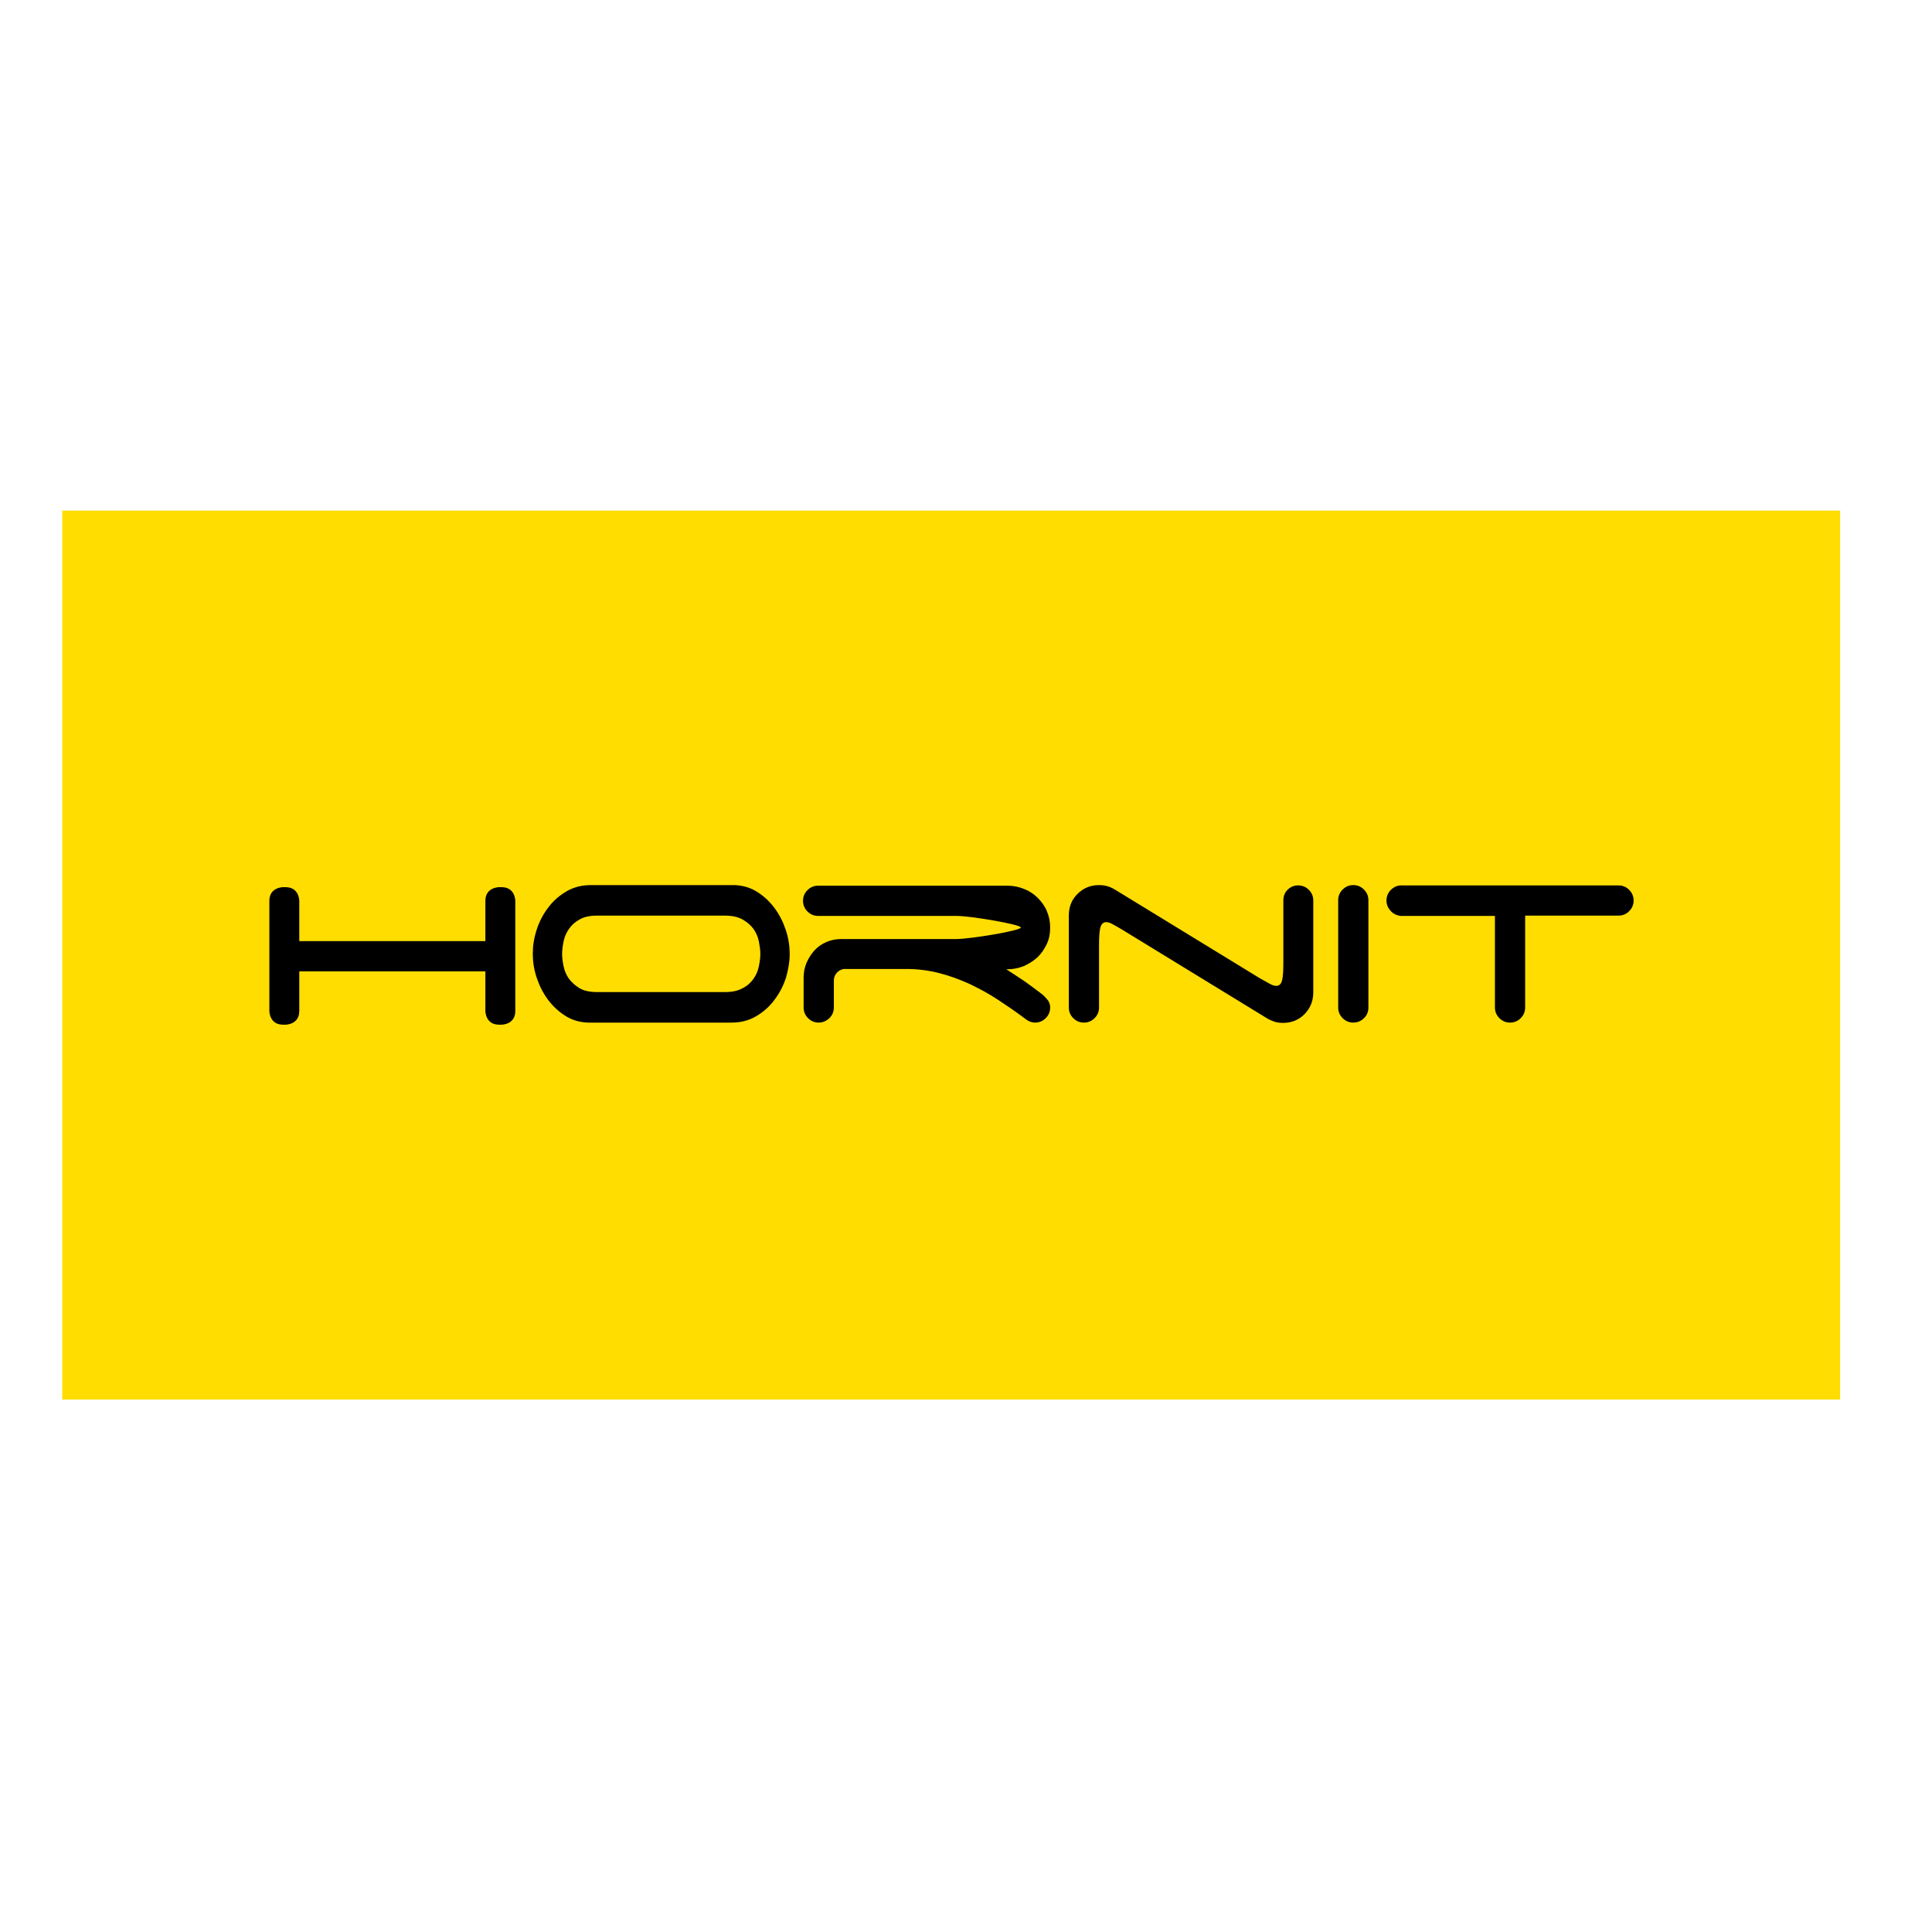 <?xml version="1.0" encoding="utf-8"?>
<!-- Generator: Adobe Illustrator 19.2.1, SVG Export Plug-In . SVG Version: 6.00 Build 0)  -->
<svg version="1.1" id="layer" xmlns="http://www.w3.org/2000/svg" xmlns:xlink="http://www.w3.org/1999/xlink" x="0px" y="0px"
	 viewBox="0 0 652 652" style="enable-background:new 0 0 652 652;" xml:space="preserve">
<style type="text/css">
	.st0{fill:#FFDD00;}
</style>
<rect x="21" y="172.3" class="st0" width="600" height="300"/>
<g>
	<path d="M266.5,321.9c0-2.6-0.4-5.3-1.3-8c-0.9-2.7-2.1-5.1-3.7-7.3c-1.6-2.2-3.5-4-5.8-5.5c-2.3-1.5-4.9-2.3-7.8-2.4h-48.5
		c-3.1,0-5.8,0.7-8.2,2.1c-2.4,1.4-4.5,3.2-6.2,5.5c-1.7,2.2-3,4.7-3.9,7.5s-1.3,5.4-1.3,8.1c0,2.6,0.4,5.3,1.3,8
		c0.9,2.7,2.1,5.1,3.7,7.3c1.6,2.2,3.5,4,5.8,5.5c2.3,1.5,4.9,2.3,7.8,2.4h48.5c3.1,0,5.8-0.7,8.2-2.1c2.4-1.4,4.5-3.2,6.2-5.5
		c1.7-2.2,3-4.7,3.9-7.4C266,327.4,266.5,324.6,266.5,321.9 M256.6,321.9c0,1.3-0.2,2.7-0.5,4.2c-0.3,1.5-0.9,2.9-1.8,4.2
		c-0.9,1.3-2.1,2.4-3.7,3.2c-1.6,0.9-3.5,1.3-6,1.3h-43c-2.5,0-4.5-0.4-6-1.3c-1.5-0.9-2.7-2-3.6-3.2c-0.9-1.3-1.5-2.7-1.8-4.2
		c-0.3-1.5-0.5-2.9-0.5-4.2c0-1.3,0.2-2.7,0.5-4.2c0.3-1.5,0.9-2.9,1.8-4.2c0.9-1.3,2.1-2.4,3.6-3.2c1.5-0.9,3.5-1.3,6-1.3h43
		c2.4,0,4.4,0.4,6,1.3c1.6,0.9,2.8,2,3.7,3.2c0.9,1.3,1.5,2.7,1.8,4.2C256.4,319.3,256.6,320.7,256.6,321.9"/>
	<path d="M339.6,327.1h0.4c2,0,3.8-0.4,5.6-1.1c1.7-0.8,3.3-1.8,4.6-3c1.3-1.3,2.3-2.8,3.1-4.5s1.1-3.5,1.1-5.5s-0.4-3.8-1.1-5.5
		s-1.8-3.2-3.1-4.5s-2.8-2.3-4.6-3c-1.7-0.7-3.6-1.1-5.6-1.1h-63.9c-1.4,0-2.6,0.5-3.6,1.5c-1,1-1.5,2.2-1.5,3.6
		c0,1.4,0.5,2.6,1.5,3.6c1,1,2.2,1.5,3.6,1.5h46.7c4.9,0,21.7,2.9,21.7,3.9c0,1.1-17.2,3.9-21.7,3.9H284c-1.8,0-3.5,0.3-5.1,1
		c-1.6,0.7-2.9,1.6-4,2.8c-1.1,1.2-2,2.6-2.7,4.2c-0.7,1.6-1,3.3-1,5.1V340c0,1.4,0.5,2.6,1.5,3.6c1,1,2.2,1.5,3.6,1.5
		c1.3,0,2.5-0.5,3.6-1.5c1-1,1.5-2.2,1.5-3.6v-9c0-1.1,0.3-1.9,1-2.7c0.6-0.7,1.4-1.1,2.3-1.3h21.2c3.8,0,7.5,0.5,11.1,1.4
		c3.5,0.9,7,2.2,10.3,3.7c3.3,1.6,6.5,3.3,9.5,5.3c3,2,6,4,8.9,6.2c1.2,1,2.4,1.5,3.6,1.5c1.4,0,2.6-0.5,3.6-1.5
		c1-1,1.5-2.2,1.5-3.6c0-1-0.3-1.9-0.9-2.6c-0.6-0.7-1.2-1.4-2-2c-2.1-1.6-4.1-3.1-6.1-4.5C343.4,329.6,341.5,328.3,339.6,327.1"/>
	<path d="M433.1,303.9v21c0,2.6-0.1,4.5-0.4,5.8c-0.3,1.4-1,2-2,2c-0.6,0-1.3-0.2-2.2-0.7c-0.9-0.5-2-1.1-3.4-1.9l-48.7-29.8
		c-0.8-0.5-1.6-0.9-2.6-1.2c-1-0.3-1.9-0.4-2.9-0.4c-2.9,0-5.3,1-7.3,3c-2,2-2.9,4.4-2.9,7.3v31c0,1.4,0.5,2.6,1.5,3.6
		c1,1,2.2,1.5,3.6,1.5c1.4,0,2.6-0.5,3.6-1.5c1-1,1.5-2.2,1.5-3.6v-21c0-2.6,0.1-4.5,0.4-5.8c0.3-1.3,1-2,2-2c0.6,0,1.3,0.2,2.2,0.7
		c0.9,0.5,2,1.1,3.3,1.9l48.7,29.8c0.8,0.5,1.7,0.9,2.6,1.2c1,0.3,1.9,0.4,2.9,0.4c2.9,0,5.3-1,7.3-3c1.9-2,2.9-4.4,2.9-7.3v-31
		c0-1.4-0.5-2.6-1.5-3.6c-1-1-2.2-1.5-3.6-1.5c-1.4,0-2.6,0.5-3.6,1.5C433.6,301.2,433.1,302.4,433.1,303.9"/>
	<path d="M461.8,340v-36.2c0-1.4-0.5-2.6-1.5-3.6c-1-1-2.2-1.5-3.6-1.5c-1.4,0-2.6,0.5-3.6,1.5c-1,1-1.5,2.2-1.5,3.6V340
		c0,1.4,0.5,2.6,1.5,3.6c1,1,2.2,1.5,3.6,1.5c1.4,0,2.6-0.5,3.6-1.5C461.3,342.7,461.8,341.4,461.8,340"/>
	<path d="M546.2,298.8H473c-1.4,0-2.6,0.5-3.6,1.5c-1,1-1.5,2.2-1.5,3.6c0,1.4,0.5,2.5,1.4,3.5c0.9,1,2,1.5,3.3,1.7h31.9V340
		c0,1.4,0.5,2.6,1.5,3.6c1,1,2.2,1.5,3.6,1.5c1.4,0,2.6-0.5,3.6-1.5c1-1,1.5-2.2,1.5-3.6V309h31.5c1.4,0,2.6-0.5,3.6-1.5
		c1-1,1.5-2.2,1.5-3.6c0-1.4-0.5-2.6-1.5-3.6C548.8,299.3,547.6,298.8,546.2,298.8"/>
	<path d="M163.8,317.6h-62.8V304c0,0,0-4.6-4.6-4.6h-0.9c0,0-4.6,0-4.6,4.6v37.2c0,0,0,4.6,4.6,4.6h0.9c0,0,4.6,0,4.6-4.6v-13.4
		h62.8v13.4c0,0,0,4.6,4.6,4.6h0.9c0,0,4.6,0,4.6-4.6V304c0,0,0-4.6-4.6-4.6h-0.9c0,0-4.6,0-4.6,4.6V317.6z"/>
</g>
</svg>

